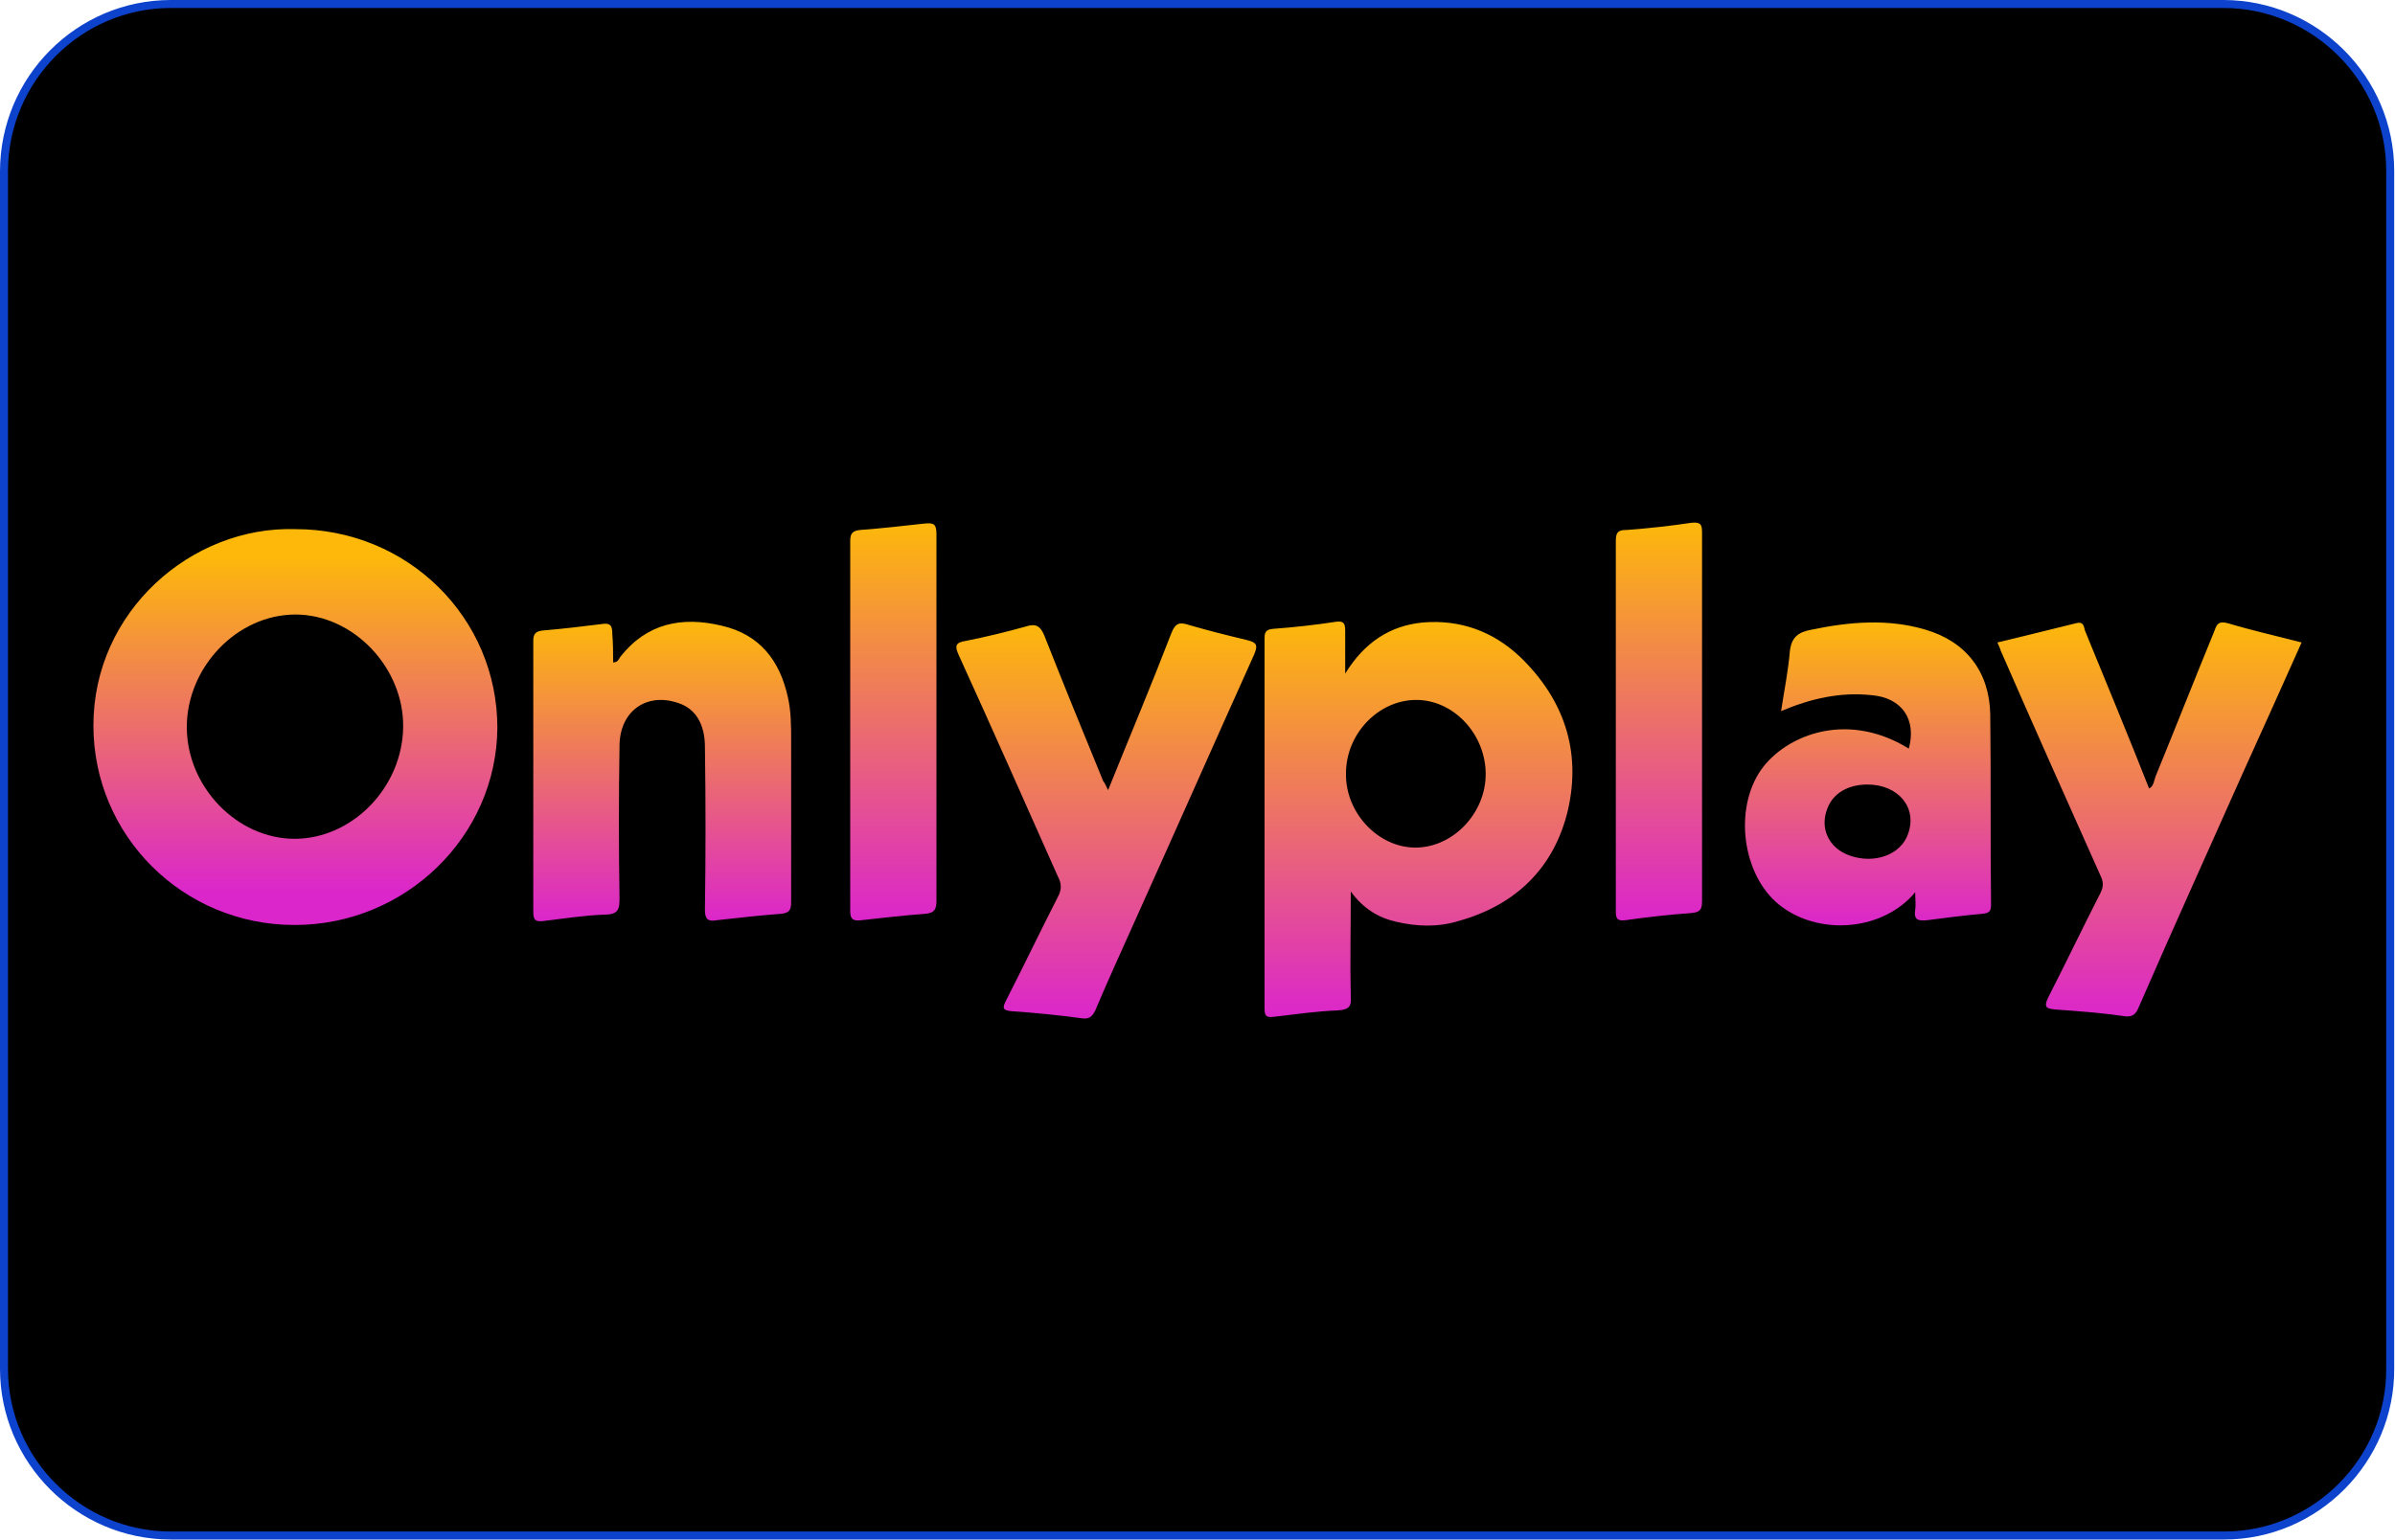 <?xml version="1.0" encoding="utf-8"?>
<!-- Generator: Adobe Illustrator 26.2.1, SVG Export Plug-In . SVG Version: 6.00 Build 0)  -->
<svg version="1.1" id="Слой_1" xmlns="http://www.w3.org/2000/svg" xmlns:xlink="http://www.w3.org/1999/xlink" x="0px" y="0px"
	 viewBox="0 0 300 193" style="enable-background:new 0 0 300 193;" xml:space="preserve">
<style type="text/css">
	.st0{stroke:#0C42CC;}
	.st1{fill:url(#SVGID_1_);}
	.st2{fill:url(#SVGID_00000181783024180135070180000004191457739361918126_);}
	.st3{fill:url(#SVGID_00000073000738472456494900000013922447385891052479_);}
	.st4{fill:url(#SVGID_00000073686905950680842750000015118174910431141762_);}
	.st5{fill:url(#SVGID_00000013881579326720703010000011931574194426410164_);}
	.st6{fill:url(#SVGID_00000134250965812334694920000015725153128708345746_);}
	.st7{fill:url(#SVGID_00000080182569939949542120000011426803158647501469_);}
	.st8{fill:url(#SVGID_00000073695993288562545160000014978032374887086751_);}
</style>
<path class="st0" d="M278.6,192.4H21.4c-11.5,0-20.9-9.4-20.9-20.9v-150c0-11.6,9.4-21,20.9-21h257.1c11.5,0,20.9,9.4,20.9,20.9v150
	C299.5,182.9,290.1,192.4,278.6,192.4z"/>
<g>
	<linearGradient id="SVGID_1_" gradientUnits="userSpaceOnUse" x1="83.063" y1="115.319" x2="83.063" y2="77.931">
		<stop  offset="0" style="stop-color:#DB26CB"/>
		<stop  offset="1" style="stop-color:#FDB80A"/>
	</linearGradient>
	<path class="st1" d="M76.8,83c0.6,0,0.7-0.4,0.9-0.7c3.3-4.2,7.7-5.1,12.7-3.9c4.8,1.1,7.3,4.4,8.3,9c0.4,1.8,0.4,3.6,0.4,5.5
		c0,6.7,0,13.4,0,20.1c0,1-0.2,1.4-1.3,1.5c-2.7,0.2-5.3,0.5-8,0.8c-1.1,0.2-1.5-0.1-1.5-1.3c0.1-6.8,0.1-13.6,0-20.4
		c0-2.9-1.2-4.8-3.3-5.5c-4-1.4-7.4,1-7.4,5.4c-0.1,6.3-0.1,12.6,0,19c0,1.4-0.1,2.1-1.9,2.1c-2.6,0.1-5.1,0.5-7.6,0.8
		c-0.9,0.1-1.3,0-1.3-1.1c0-11.3,0-22.7,0-34c0-0.9,0.3-1.2,1.2-1.3c2.4-0.2,4.9-0.5,7.3-0.8c1.2-0.2,1.4,0.2,1.4,1.3
		C76.8,80.6,76.8,81.8,76.8,83z"/>
	
		<linearGradient id="SVGID_00000031197334373510240160000006262485637718940817_" gradientUnits="userSpaceOnUse" x1="269.287" y1="127.513" x2="269.287" y2="78.042">
		<stop  offset="0" style="stop-color:#DB26CB"/>
		<stop  offset="1" style="stop-color:#FDB80A"/>
	</linearGradient>
	<path style="fill:url(#SVGID_00000031197334373510240160000006262485637718940817_);" d="M250.2,80.5c3.3-0.8,6.6-1.6,9.8-2.4
		c1.1-0.3,1,0.5,1.2,1c2.7,6.6,5.4,13.1,8,19.7c0.6-0.3,0.6-1,0.8-1.5c2.5-6.1,4.9-12.2,7.4-18.3c0.3-0.9,0.6-1.2,1.7-0.9
		c3,0.9,6.1,1.6,9.2,2.4c-2.4,5.4-4.8,10.7-7.2,16c-4.4,9.9-8.9,19.8-13.2,29.7c-0.4,1-0.9,1.3-2,1.1c-2.8-0.4-5.5-0.6-8.3-0.8
		c-1.2-0.1-1.7-0.2-1-1.6c2.2-4.3,4.3-8.7,6.5-13c0.4-0.8,0.4-1.4,0-2.2c-4.2-9.4-8.4-18.8-12.5-28.2
		C250.6,81.4,250.4,81,250.2,80.5z"/>
	
		<linearGradient id="SVGID_00000036235605100089811280000014673720133567779713_" gradientUnits="userSpaceOnUse" x1="138.682" y1="127.529" x2="138.682" y2="78.138">
		<stop  offset="0" style="stop-color:#DB26CB"/>
		<stop  offset="1" style="stop-color:#FDB80A"/>
	</linearGradient>
	<path style="fill:url(#SVGID_00000036235605100089811280000014673720133567779713_);" d="M138.8,99c2.7-6.7,5.4-13.1,7.9-19.6
		c0.5-1.3,1-1.5,2.2-1.1c2.4,0.7,4.8,1.3,7.3,1.9c1.2,0.3,1.4,0.6,0.9,1.8c-5,11.1-9.9,22.2-14.9,33.3c-1.7,3.8-3.4,7.5-5,11.3
		c-0.4,0.8-0.8,1.1-1.6,1c-3-0.4-5.9-0.7-8.9-0.9c-1.2-0.1-1.1-0.5-0.7-1.3c2.2-4.3,4.3-8.7,6.5-13c0.5-0.9,0.5-1.7,0-2.6
		c-4.1-9.2-8.2-18.5-12.4-27.7c-0.5-1.1-0.5-1.6,0.9-1.8c2.5-0.5,5-1.1,7.5-1.8c1.2-0.4,1.8-0.1,2.3,1.1c2.4,6.1,4.9,12.2,7.4,18.3
		C138.4,98.1,138.5,98.4,138.8,99z"/>
	
		<linearGradient id="SVGID_00000179647399112498405160000008346425997405141684_" gradientUnits="userSpaceOnUse" x1="111.942" y1="115.312" x2="111.942" y2="65.474">
		<stop  offset="0" style="stop-color:#DB26CB"/>
		<stop  offset="1" style="stop-color:#FDB80A"/>
	</linearGradient>
	<path style="fill:url(#SVGID_00000179647399112498405160000008346425997405141684_);" d="M117.3,89.8c0,7.7,0,15.4,0,23.1
		c0,1.1-0.3,1.5-1.4,1.6c-2.7,0.2-5.3,0.5-8,0.8c-0.9,0.1-1.4,0-1.4-1.1c0-15.5,0-30.9,0-46.4c0-1,0.3-1.3,1.3-1.4
		c2.7-0.2,5.3-0.5,8-0.8c1.1-0.1,1.5,0,1.5,1.3C117.3,74.5,117.3,82.2,117.3,89.8z"/>
	
		<linearGradient id="SVGID_00000159440570386316755720000014615530590638052244_" gradientUnits="userSpaceOnUse" x1="207.863" y1="115.325" x2="207.863" y2="65.471">
		<stop  offset="0" style="stop-color:#DB26CB"/>
		<stop  offset="1" style="stop-color:#FDB80A"/>
	</linearGradient>
	<path style="fill:url(#SVGID_00000159440570386316755720000014615530590638052244_);" d="M213.2,89.9c0,7.7,0,15.4,0,23
		c0,1-0.2,1.4-1.3,1.5c-2.8,0.2-5.5,0.5-8.3,0.9c-0.9,0.1-1.2-0.1-1.2-1c0-15.5,0-31,0-46.6c0-1.1,0.4-1.3,1.4-1.3
		c2.7-0.2,5.4-0.5,8.1-0.9c1.1-0.1,1.3,0.2,1.3,1.2C213.2,74.4,213.2,82.2,213.2,89.9z"/>
	
		<linearGradient id="SVGID_00000054968547548711596720000012825881658849400472_" gradientUnits="userSpaceOnUse" x1="36.965" y1="111.859" x2="36.965" y2="69.792">
		<stop  offset="0" style="stop-color:#DB26CB"/>
		<stop  offset="1" style="stop-color:#FDB80A"/>
	</linearGradient>
	<path style="fill:url(#SVGID_00000054968547548711596720000012825881658849400472_);" d="M37,66.3C24,65.9,11.7,76.6,11.7,90.9
		c0,13.8,11.2,25,25.2,25c13.9,0,25.3-11.1,25.4-24.7C62.3,77.4,51.1,66.3,37,66.3z M36.9,105.1c-7.2,0-13.5-6.5-13.5-14
		C23.4,83.6,29.7,77,37,77c7.3,0,13.6,6.7,13.5,14.1C50.4,98.7,44.1,105.1,36.9,105.1z"/>
	
		<linearGradient id="SVGID_00000078007472336067355720000002334224624934317487_" gradientUnits="userSpaceOnUse" x1="177.686" y1="127.517" x2="177.686" y2="77.96">
		<stop  offset="0" style="stop-color:#DB26CB"/>
		<stop  offset="1" style="stop-color:#FDB80A"/>
	</linearGradient>
	<path style="fill:url(#SVGID_00000078007472336067355720000002334224624934317487_);" d="M190.4,82.3c-3.4-3.2-7.5-4.7-12.2-4.3
		c-4.1,0.4-7.3,2.5-9.7,6.4c0-2.1,0-3.7,0-5.4c0-0.9-0.2-1.2-1.1-1.1c-2.6,0.4-5.3,0.7-8,0.9c-0.9,0.1-1,0.5-1,1.2
		c0,15.5,0,30.9,0,46.4c0,1,0.3,1.1,1.2,1c2.6-0.3,5.3-0.7,8-0.8c1.3-0.1,1.7-0.4,1.6-1.7c-0.1-4.3,0-8.5,0-13.2
		c1.6,2.2,3.5,3.3,5.7,3.8c2.6,0.6,5.2,0.7,7.8-0.1c7.2-2,12-6.7,13.7-13.9C198.1,94.1,195.9,87.6,190.4,82.3z M177.3,106.2
		c-4.7,0-8.8-4.4-8.7-9.3c0-5,4.1-9.2,8.8-9.2c4.7,0,8.7,4.3,8.7,9.3C186.1,101.9,182,106.2,177.3,106.2z"/>
	
		<linearGradient id="SVGID_00000039836611109997939730000005862087712043273400_" gradientUnits="userSpaceOnUse" x1="233.957" y1="115.959" x2="233.957" y2="77.956">
		<stop  offset="0" style="stop-color:#DB26CB"/>
		<stop  offset="1" style="stop-color:#FDB80A"/>
	</linearGradient>
	<path style="fill:url(#SVGID_00000039836611109997939730000005862087712043273400_);" d="M249.3,89.5c-0.1-5.3-3-9.1-8.1-10.6
		c-4.7-1.4-9.5-1-14.3,0c-1.6,0.3-2.5,0.9-2.7,2.7c-0.2,2.4-0.7,4.9-1.1,7.5c3.8-1.6,7.4-2.4,11.3-2c3.8,0.3,5.7,3,4.7,6.7
		c-8.1-5-16-1.4-18.8,3.1c-3.2,5.2-1.8,13.4,3,16.8c5,3.6,12.7,2.8,16.6-1.9c0,1,0.1,1.6,0,2.2c-0.2,1.3,0.4,1.4,1.5,1.3
		c2.3-0.3,4.6-0.6,6.9-0.8c0.9-0.1,1.1-0.3,1.1-1.2C249.3,105.3,249.4,97.4,249.3,89.5z M239,104.5c-0.9,2.6-4.2,3.8-7.3,2.7
		c-2.6-0.9-3.8-3.4-2.8-5.9c0.7-1.9,2.6-3,5-3C237.8,98.3,240.2,101.2,239,104.5z"/>
</g>
</svg>
